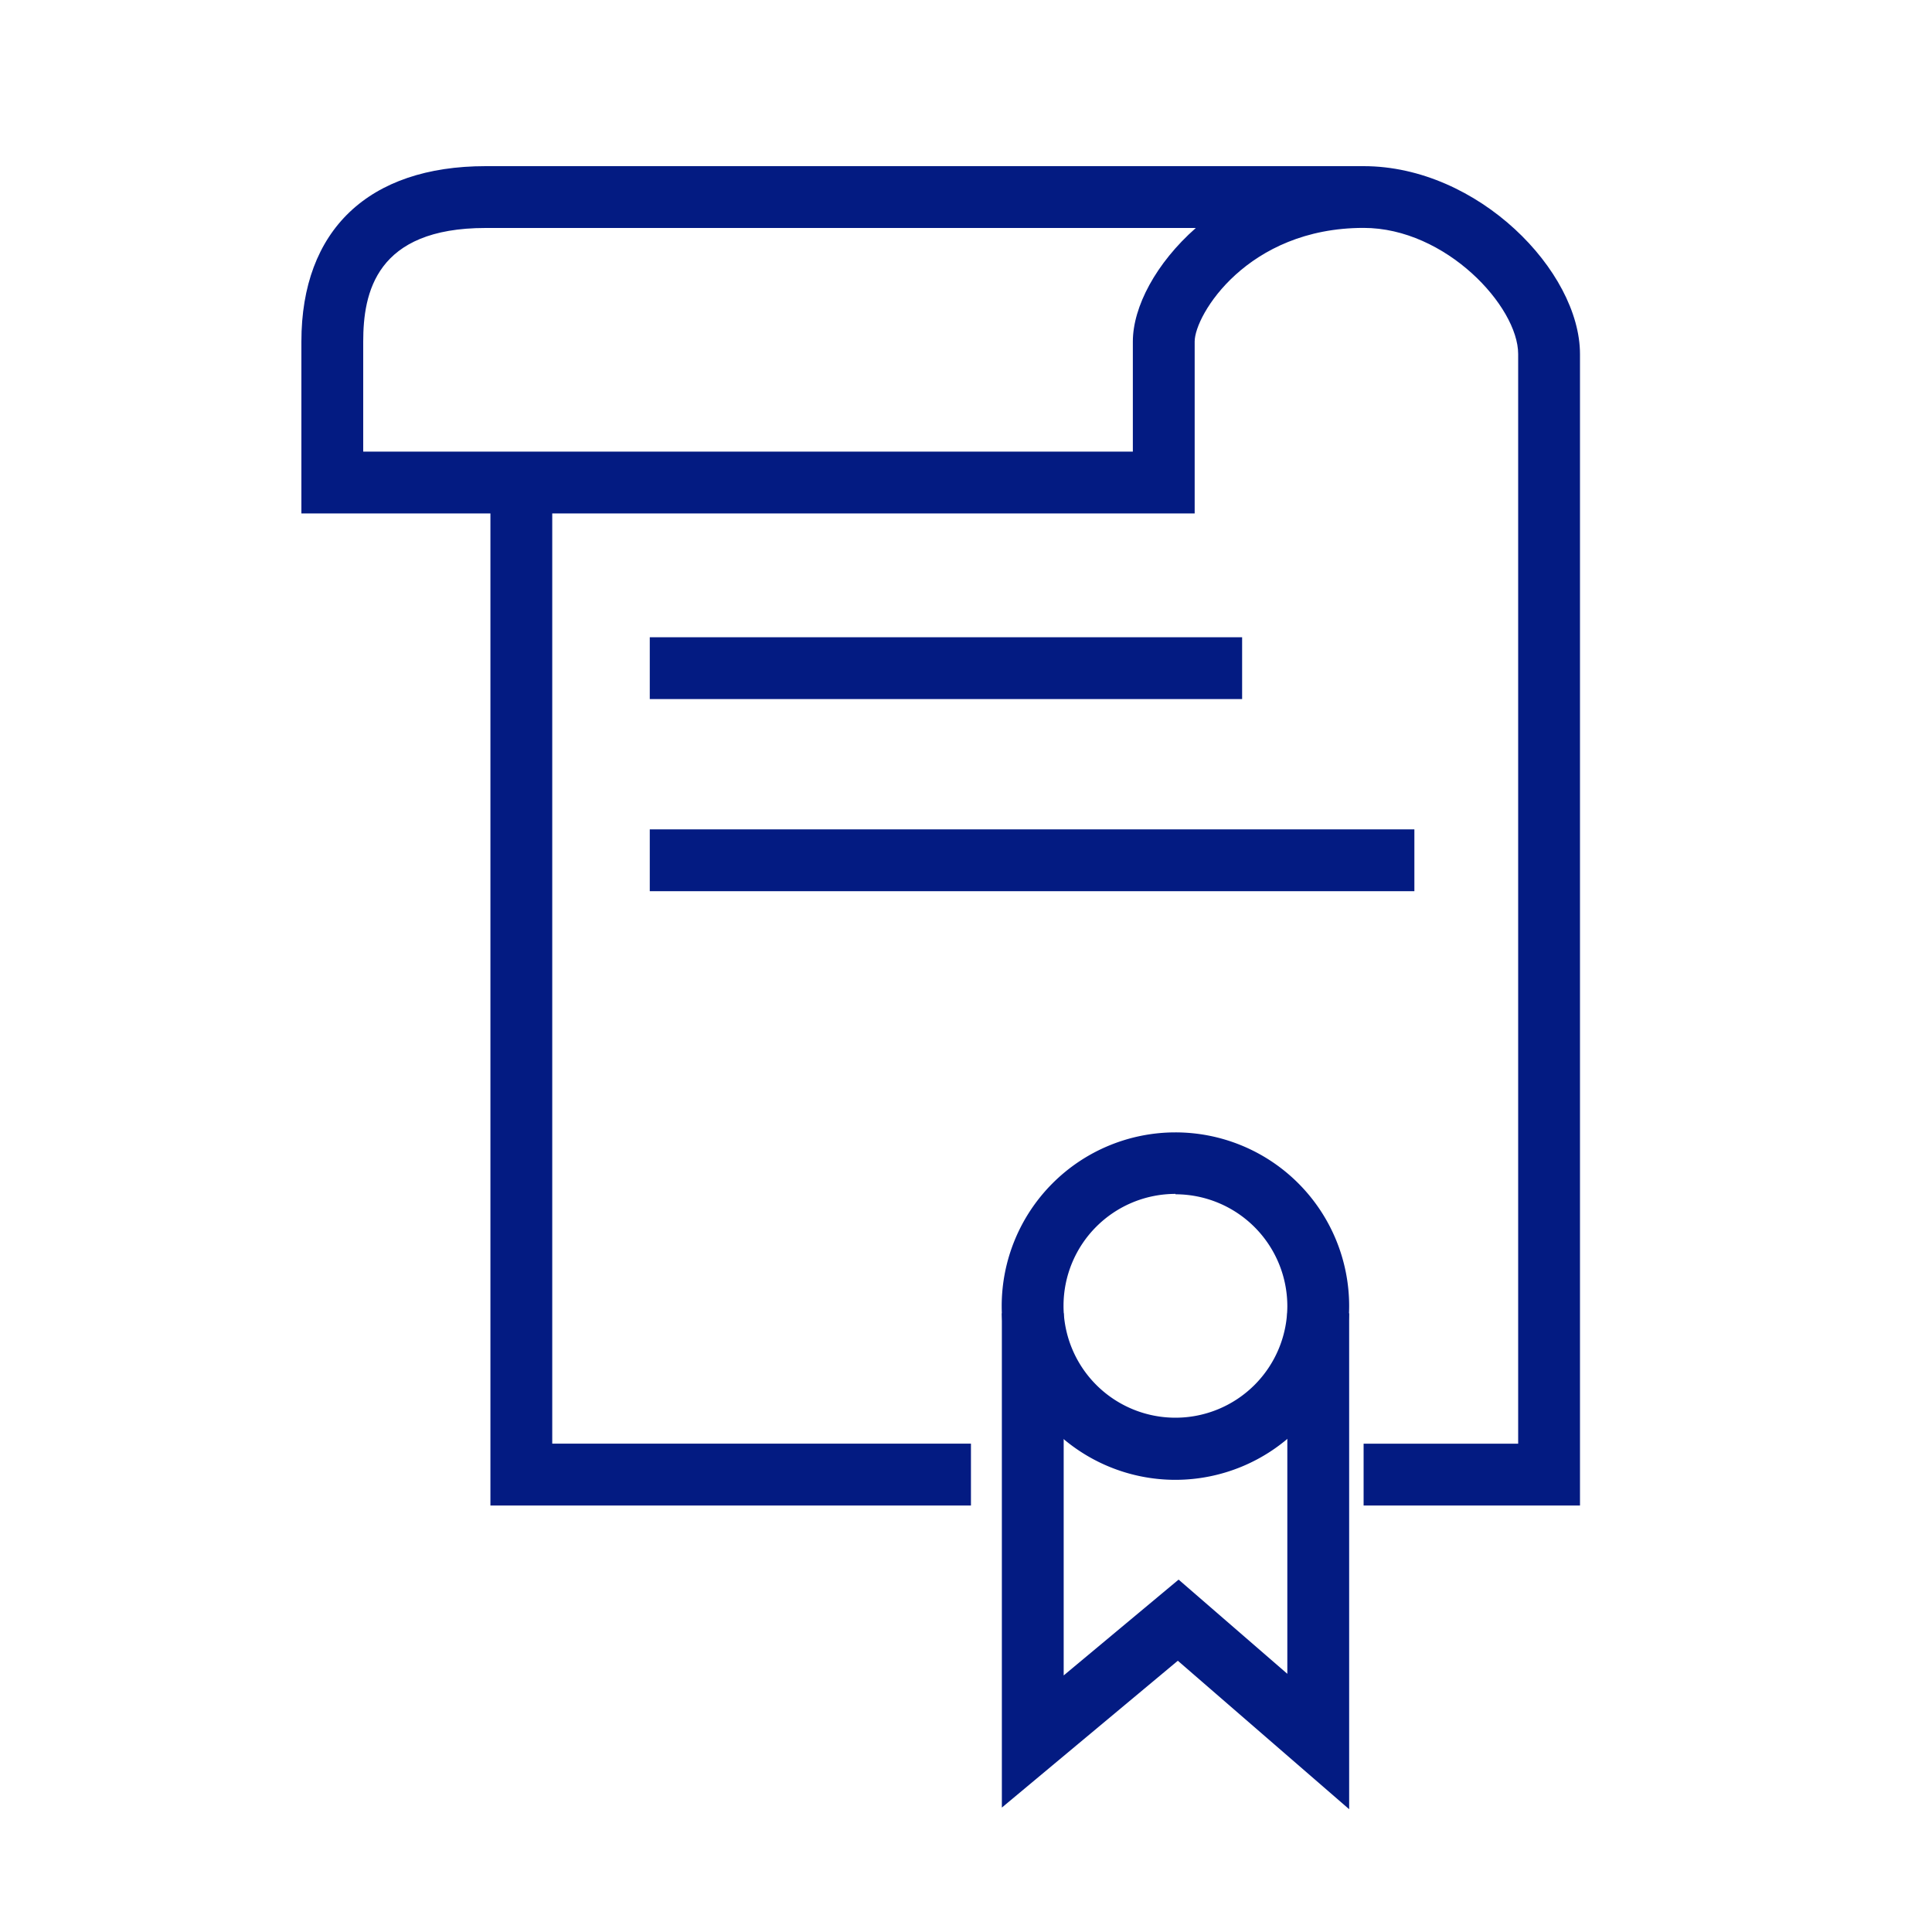 <?xml version="1.0" encoding="UTF-8"?> <svg xmlns="http://www.w3.org/2000/svg" viewBox="0 0 250 250" fill="#031B82"><path class="cls-1" d="M204.45 194.81h-28v-8h20v-141c0-6.15-9.36-16.32-20-16.32-15.05 0-21.86 11.28-21.86 14.7v22.25H39V44.2c0-14.42 8.69-22.7 23.85-22.7h113.6c14.82 0 28 13.6 28 24.32zM47 58.44h99.59V44.2c0-4.5 3-10.16 8.15-14.7h-91.9C48.63 29.5 47 37.89 47 44.2z"></path><path class="cls-1" d="M125.64 194.81H63.46V63.37h8v123.44h54.18v8zM152.11 191.49A22.48 22.48 0 1 1 174.58 169a22.5 22.5 0 0 1-22.47 22.49zm0-37A14.48 14.48 0 1 0 166.58 169a14.49 14.49 0 0 0-14.47-14.46z"></path><path class="cls-1" d="M174.58 234.11l-22.17-19.21-22.77 19v-63.96h8v46.86l14.87-12.4 14.07 12.19v-46.65h8v64.17zM84.08 82.46h76.65v8H84.08zM84.08 107.32h98.94v8H84.08z"></path></svg> 